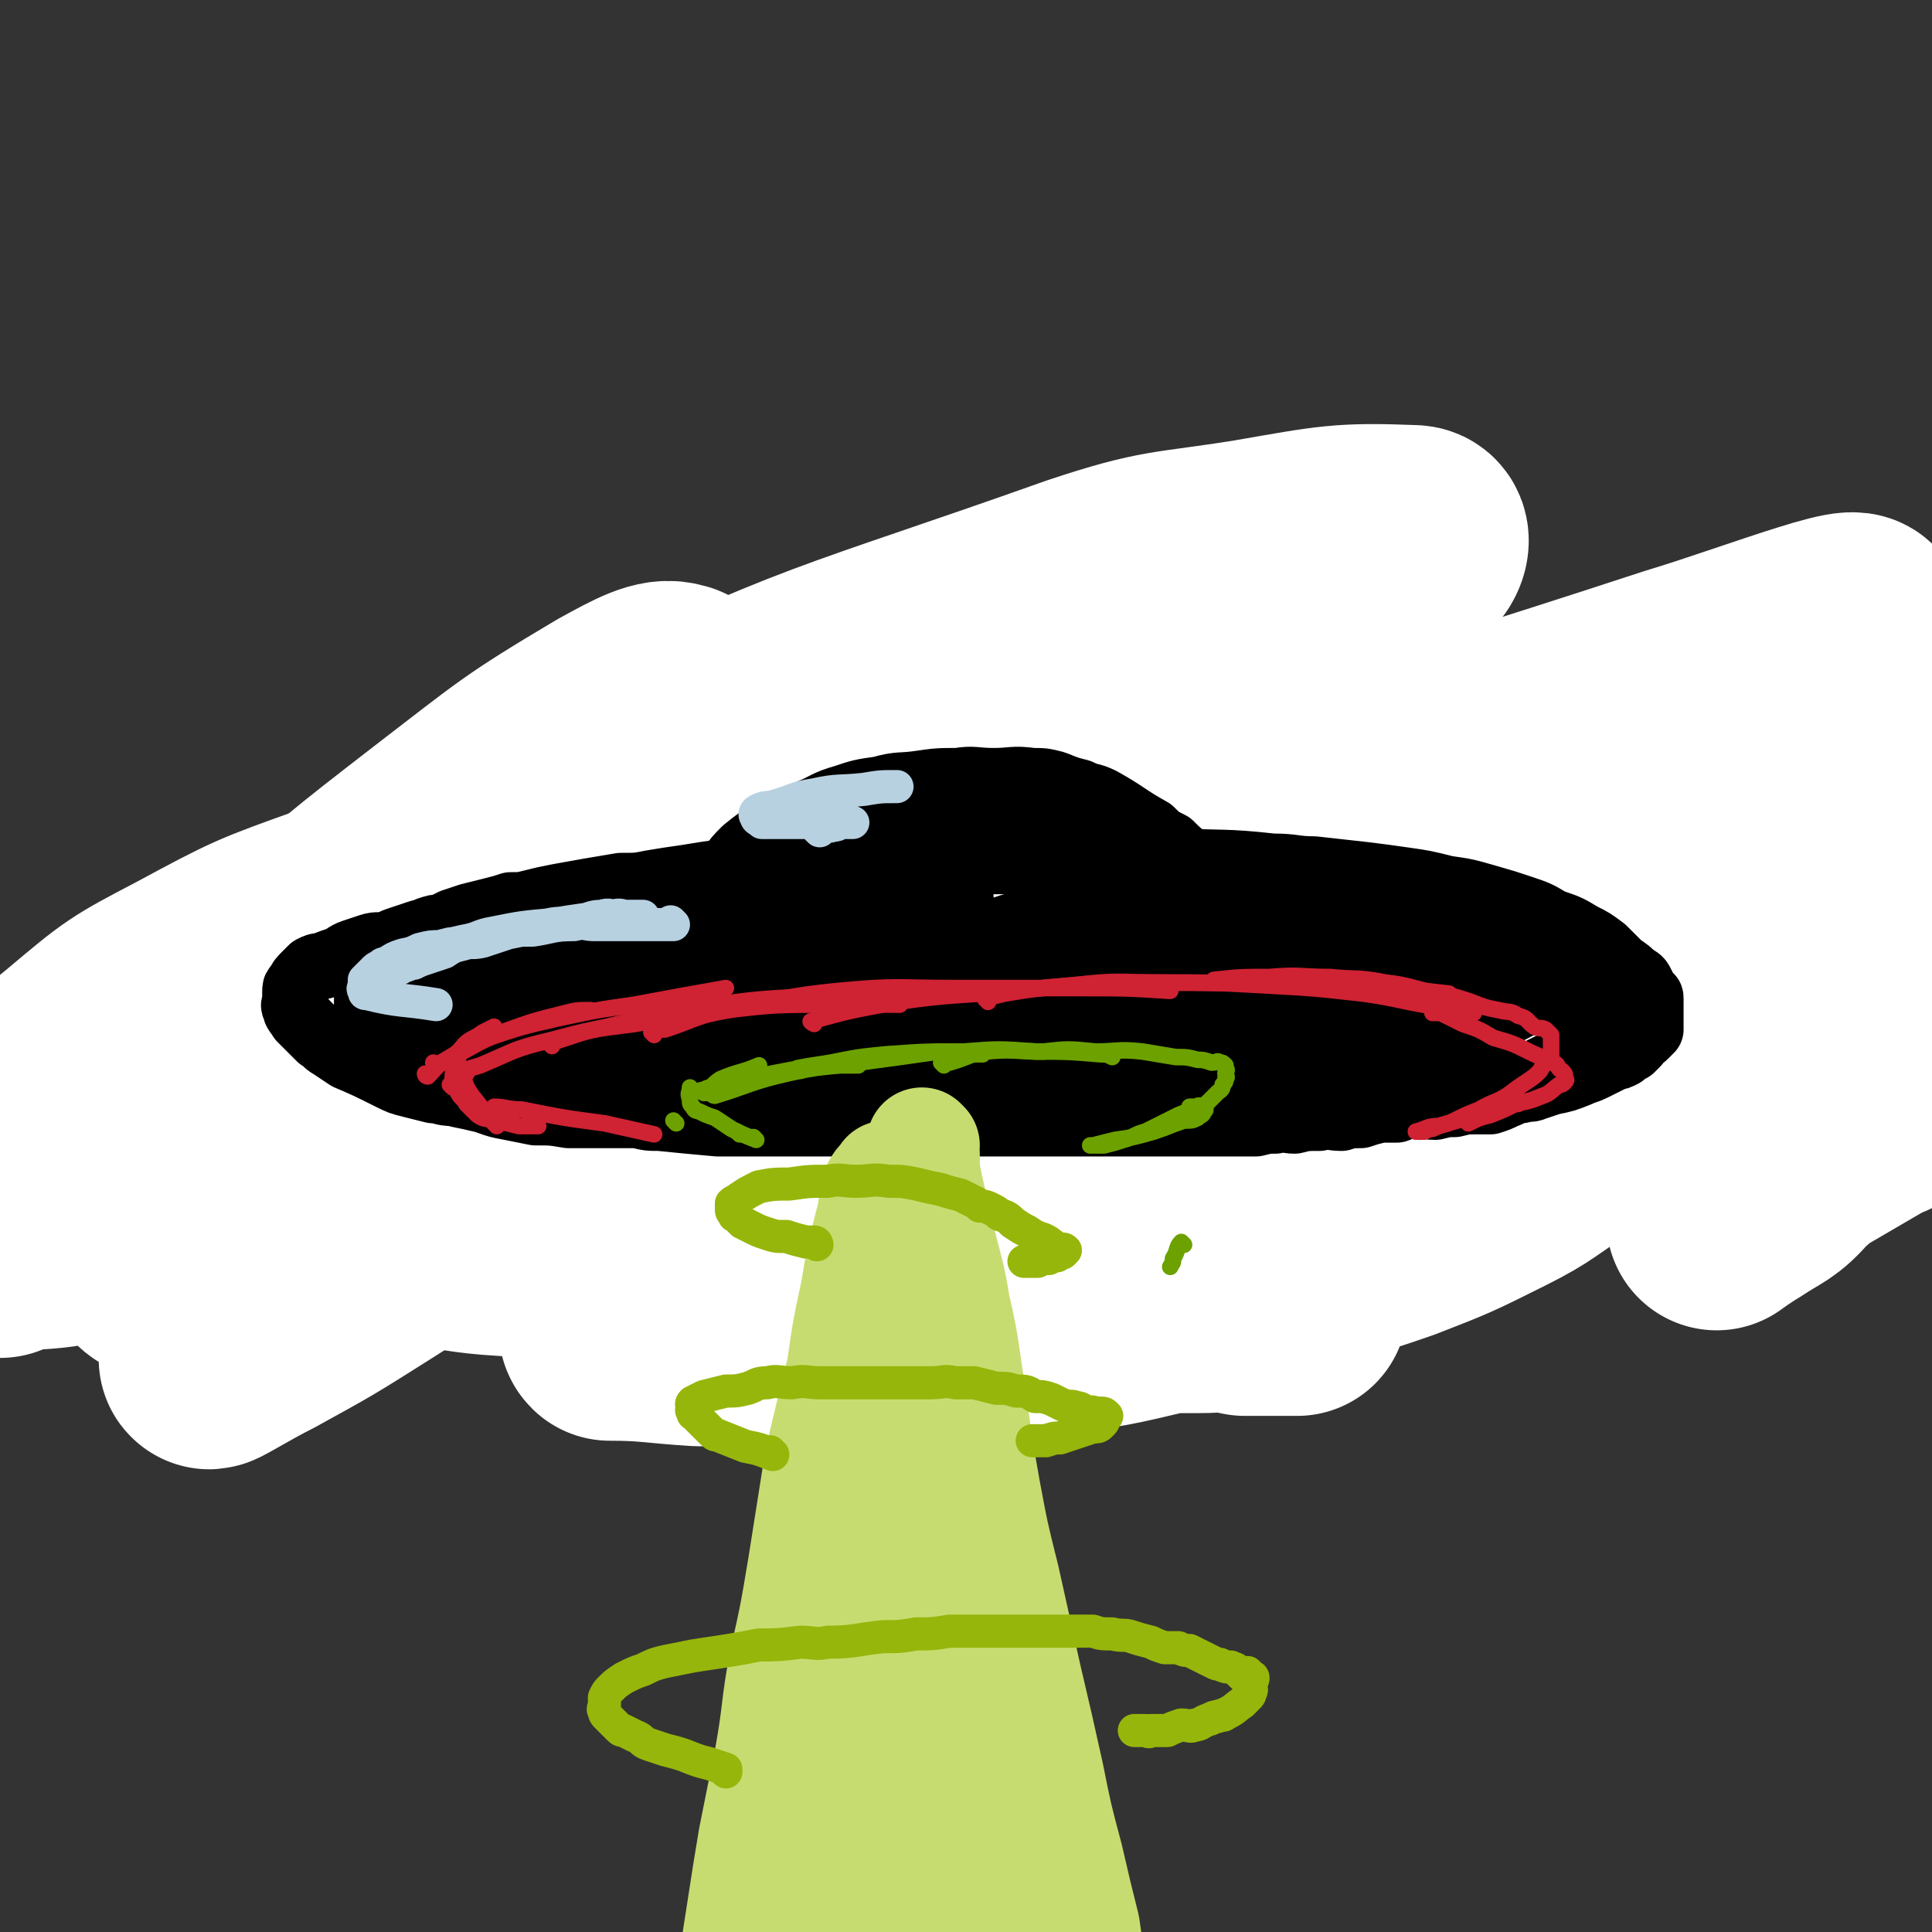 <svg viewBox='0 0 700 700' version='1.1' xmlns='http://www.w3.org/2000/svg' xmlns:xlink='http://www.w3.org/1999/xlink'><rect x="0" y="0" width="700" height="700" fill="#333333" stroke="none"/><g fill='none' stroke='rgb(0,0,0)' stroke-width='40' stroke-linecap='round' stroke-linejoin='round'><path d='M578,317c0,0 -1,-1 -1,-1 0,0 1,1 0,1 -6,-1 -7,-1 -13,-2 -8,-1 -8,-1 -16,-2 -8,-1 -8,-1 -15,-2 -8,-2 -8,-3 -16,-4 -9,-1 -9,-1 -18,-1 -13,-1 -13,-1 -25,-1 -13,-1 -13,-1 -26,0 -14,0 -14,0 -27,1 -12,1 -12,1 -25,2 -13,1 -13,1 -26,2 -12,2 -12,2 -24,4 -13,2 -13,2 -25,3 -11,2 -11,2 -23,4 -10,2 -10,2 -20,3 -9,2 -9,2 -18,4 -9,2 -9,2 -17,4 -18,4 -18,3 -35,9 -32,10 -31,11 -62,21 -5,2 -5,2 -11,4 -4,1 -4,1 -9,3 -3,2 -3,2 -7,4 -2,1 -2,0 -5,1 -2,1 -2,1 -3,2 -2,1 -2,1 -4,2 -1,1 0,1 -1,2 -1,1 -1,1 -2,2 -1,0 -1,0 -2,1 -1,1 -1,1 -1,2 0,1 -1,1 0,2 0,1 1,1 2,2 3,1 3,2 6,3 5,2 5,2 11,4 5,1 5,1 11,2 6,1 7,1 14,2 6,0 6,0 12,1 6,0 6,0 13,0 7,1 7,1 15,2 8,0 8,0 17,1 10,0 10,-1 20,0 9,0 9,0 18,0 10,0 10,0 20,1 9,0 9,0 18,0 10,0 10,0 20,0 10,-1 10,-1 20,-2 14,-1 14,-1 28,-2 11,-1 11,-1 22,-1 10,-1 10,0 20,0 11,0 11,0 22,0 9,-1 9,-1 19,-1 10,-1 10,0 20,0 9,-1 9,-1 18,-1 9,-1 9,0 18,0 8,0 8,0 16,0 17,-1 17,-1 33,-2 6,-1 6,-1 13,-2 6,-1 6,-1 12,-2 5,-1 6,0 11,-2 4,-1 3,-1 7,-2 4,-2 4,-1 7,-3 4,-2 4,-1 7,-4 4,-2 4,-2 7,-4 3,-2 3,-2 6,-5 3,-1 3,-1 5,-3 2,-2 2,-2 3,-4 2,-1 1,-1 2,-3 1,-2 2,-2 2,-4 1,-1 1,-1 1,-3 1,-2 1,-2 1,-4 0,-1 0,-1 0,-3 0,-2 1,-3 0,-5 0,-3 -1,-3 -2,-5 -1,-2 -1,-3 -2,-5 -5,-4 -5,-4 -11,-8 -4,-3 -4,-3 -8,-4 -6,-3 -6,-3 -11,-5 -7,-2 -7,-2 -14,-3 -7,-2 -7,-3 -14,-4 -7,-1 -7,-1 -14,-1 -8,-1 -8,-1 -16,-2 -8,-1 -8,-1 -16,-1 -8,-1 -8,0 -15,0 -17,0 -17,-1 -35,0 -17,0 -17,0 -33,1 -10,1 -10,1 -20,2 -10,1 -10,1 -20,2 -10,2 -10,2 -21,3 -10,2 -10,2 -19,3 -9,1 -9,1 -18,2 -8,1 -8,1 -16,3 -8,1 -8,1 -16,2 -8,2 -8,2 -16,3 -7,1 -7,2 -14,3 -7,1 -7,0 -14,2 -8,1 -7,1 -15,3 -6,2 -6,2 -12,4 -6,1 -6,2 -13,3 -6,2 -7,1 -13,3 -6,1 -6,1 -12,2 -6,2 -6,2 -12,4 -5,2 -5,2 -10,3 -5,2 -5,2 -11,4 -5,2 -5,2 -10,3 -5,2 -5,1 -10,2 -5,2 -5,2 -9,4 -5,1 -5,1 -9,3 -3,1 -4,1 -7,3 -3,1 -3,1 -5,2 -3,2 -3,2 -6,3 -3,2 -3,2 -6,4 -1,1 -2,1 -3,2 -3,1 -4,1 -7,3 -1,1 -1,1 -1,2 -1,1 -2,1 -2,2 -1,1 0,1 0,2 0,2 0,2 0,4 0,2 0,2 1,3 2,3 3,2 5,4 5,2 5,3 10,4 7,2 7,2 14,4 6,1 6,2 13,3 8,1 8,1 16,2 9,0 9,0 18,1 9,0 9,0 18,0 8,-1 8,-1 17,-2 9,0 9,0 19,0 9,-1 9,0 18,0 10,0 10,0 20,0 11,0 11,0 22,0 11,-1 11,-1 23,-2 11,0 11,1 23,1 12,0 12,0 24,0 19,0 19,0 37,0 8,0 8,0 16,0 9,0 9,0 18,0 8,0 8,0 15,0 9,-1 9,-1 18,-2 7,0 7,1 14,1 8,-1 8,-1 16,-1 15,-1 15,-1 29,-1 15,0 15,0 29,0 7,-1 7,-1 13,-2 6,-1 6,-1 12,-2 6,-1 6,-1 11,-2 5,0 5,0 10,-1 4,-1 4,-1 9,-2 4,-1 4,0 8,-1 4,-1 4,-1 8,-2 4,0 4,0 7,-1 3,-1 3,-1 6,-2 3,-1 3,-1 6,-2 2,-1 2,-1 5,-2 3,-1 3,0 6,-1 3,-1 3,-2 6,-3 2,-1 2,-2 4,-3 2,-1 2,-1 4,-2 2,-1 2,-2 4,-4 2,-1 2,-1 4,-3 2,-2 1,-2 3,-4 2,-1 2,-1 4,-2 2,-1 2,-1 3,-3 2,-1 2,0 3,-1 1,-1 1,-1 2,-2 1,-1 1,-1 1,-2 1,-1 1,-1 2,-2 1,-1 1,-1 2,-2 1,-1 1,-1 2,-2 1,-2 1,-2 1,-4 0,-1 0,-1 0,-1 0,-1 0,-1 0,-2 0,-1 0,-1 0,-2 0,-1 0,-1 0,-2 0,-1 0,-1 0,-1 -1,-2 -1,-2 -2,-3 -1,-2 0,-2 -2,-4 -1,-1 -1,-2 -3,-3 -2,-2 -2,-2 -5,-4 -4,-2 -4,-1 -8,-3 -6,-3 -6,-3 -12,-5 -7,-2 -7,-3 -15,-4 -10,-3 -10,-2 -20,-4 -11,-1 -11,-1 -22,-3 -11,-2 -11,-2 -22,-4 -11,-1 -11,-1 -22,-2 -11,-1 -11,-1 -23,-2 -11,0 -11,-1 -22,-1 -12,-1 -12,-1 -24,-1 -11,-1 -11,0 -23,0 -10,0 -10,-1 -20,0 -24,0 -24,0 -49,2 -11,0 -11,0 -23,1 -11,1 -11,1 -21,2 -10,1 -10,1 -20,2 -9,1 -9,1 -19,2 -10,2 -10,2 -21,3 -8,2 -8,2 -17,3 -19,4 -19,4 -37,7 -15,4 -15,4 -30,8 -7,1 -7,1 -13,3 -7,2 -7,2 -14,3 -5,2 -5,2 -10,4 -6,2 -6,2 -12,4 -6,1 -6,1 -12,3 -5,2 -5,2 -10,5 -6,2 -6,2 -11,5 -5,3 -5,3 -10,5 -4,2 -4,2 -8,4 -5,2 -5,2 -9,4 -4,1 -4,2 -7,3 -4,2 -4,2 -7,4 -3,1 -3,1 -6,2 -3,1 -3,1 -5,2 -2,0 -2,0 -4,1 -1,0 -1,0 -2,0 -1,0 -1,0 -1,0 -1,0 -1,0 -2,0 -1,0 -1,0 -2,0 0,0 -1,0 -1,0 1,-1 1,-1 2,-2 4,-1 4,-1 8,-2 5,-3 5,-3 10,-6 6,-2 6,-2 11,-5 7,-3 7,-2 14,-5 31,-12 31,-12 62,-24 12,-5 12,-5 23,-9 13,-4 13,-3 26,-7 11,-3 11,-3 23,-6 11,-3 11,-2 23,-5 10,-3 9,-3 19,-5 11,-3 11,-3 22,-5 11,-2 11,-2 21,-3 10,-1 10,-1 20,-2 10,-1 10,-1 20,-1 10,-1 10,0 20,0 11,0 11,0 21,0 10,0 10,0 19,0 10,0 10,0 20,0 9,1 9,1 17,2 9,1 9,1 18,2 9,1 9,1 17,2 7,2 7,2 15,4 6,1 6,1 12,3 8,2 8,2 15,4 6,1 6,1 12,3 6,2 6,3 11,5 6,3 6,3 11,5 8,5 8,5 16,9 2,2 2,2 5,4 3,2 3,1 5,3 2,2 2,2 4,4 1,1 1,1 3,3 2,1 2,1 4,3 0,1 -1,1 -1,2 0,1 0,1 -1,2 -1,1 -1,2 -2,3 -3,2 -4,2 -8,4 -6,3 -6,3 -14,5 -8,3 -9,3 -17,5 -11,2 -12,1 -23,3 -13,2 -13,3 -27,5 -14,2 -14,2 -29,3 -13,2 -13,1 -27,3 -13,1 -13,1 -27,3 -14,2 -14,2 -27,4 -14,1 -14,2 -28,3 -12,1 -12,2 -24,3 -13,1 -13,0 -25,1 -10,1 -10,1 -20,2 -9,1 -9,1 -18,2 -10,1 -10,1 -19,2 -11,1 -11,1 -21,2 -8,0 -8,0 -15,1 -8,1 -8,1 -17,2 -6,1 -6,1 -12,2 -7,1 -7,1 -14,2 -7,0 -7,0 -13,1 -6,1 -6,1 -12,2 -5,1 -5,0 -10,1 -6,0 -6,0 -11,0 -5,0 -5,0 -10,0 -9,0 -9,0 -18,0 -4,0 -4,0 -9,0 -4,-1 -4,-1 -8,-1 -5,-1 -5,-1 -9,-2 -3,-1 -3,-1 -6,-2 -3,-1 -3,-1 -7,-2 -3,0 -3,0 -6,-1 -3,-1 -3,-1 -6,-2 -3,-1 -3,-1 -6,-2 -3,-1 -3,-1 -6,-2 -1,0 -1,0 -3,-1 -2,-1 -2,-1 -3,-2 -2,-1 -2,-1 -2,-2 -1,-1 -1,-1 -2,-2 -1,0 -1,0 -2,-1 -1,-1 -1,-1 -2,-2 -1,-1 -1,-1 -2,-2 0,-1 -1,-1 -1,-2 -1,0 -1,-1 0,-1 1,-2 1,-2 3,-3 2,-2 2,-2 5,-4 5,-3 5,-4 10,-7 8,-4 8,-3 16,-7 8,-3 8,-3 16,-7 10,-4 10,-4 19,-7 11,-4 11,-4 21,-8 13,-5 13,-5 27,-9 15,-5 15,-5 31,-10 18,-4 18,-5 37,-9 39,-8 39,-9 80,-15 20,-3 21,-2 42,-3 20,-1 20,-1 40,-1 17,0 17,0 35,0 16,1 16,1 32,2 14,1 14,1 28,3 13,1 12,1 25,3 10,2 10,2 21,4 9,1 9,1 18,3 6,2 6,2 11,4 4,1 5,1 9,3 2,2 2,2 4,4 2,1 2,1 2,2 1,1 2,1 1,2 0,1 -1,1 -3,2 -8,5 -8,5 -16,9 -17,7 -17,7 -35,12 -22,6 -23,5 -45,9 -29,5 -29,5 -57,10 -29,5 -29,5 -58,9 -26,3 -26,3 -52,5 -24,2 -24,3 -48,3 -15,0 -15,-1 -30,-2 -10,-1 -10,-2 -19,-4 -4,-1 -5,-1 -9,-2 -2,-1 -2,0 -4,-2 0,0 -1,-1 0,-1 3,-4 4,-5 9,-7 20,-10 21,-10 42,-17 30,-10 29,-13 60,-17 62,-9 63,-6 126,-9 22,-1 22,-1 44,0 27,2 27,2 53,5 3,0 3,0 7,1 1,0 3,0 2,0 0,0 -2,0 -4,0 -18,3 -18,4 -35,6 -33,5 -33,5 -67,8 -32,4 -32,4 -64,7 -29,4 -29,4 -59,7 -27,3 -27,3 -54,5 -18,2 -18,2 -36,3 -9,0 -9,0 -18,1 -4,0 -4,0 -7,0 -1,0 -3,0 -3,0 3,-2 4,-3 9,-5 24,-7 25,-6 49,-12 35,-8 35,-9 70,-16 39,-6 39,-7 78,-10 32,-3 32,-2 64,-1 26,0 26,1 53,3 19,2 19,2 38,4 13,1 13,2 25,3 8,1 8,1 16,2 3,0 3,0 7,0 1,0 1,0 3,0 0,0 0,0 0,0 '/></g>
<g fill='none' stroke='rgb(0,0,0)' stroke-width='24' stroke-linecap='round' stroke-linejoin='round'><path d='M124,433c0,0 -1,-1 -1,-1 0,0 1,0 1,1 0,0 0,0 0,0 8,3 8,4 16,6 10,3 11,3 21,4 12,2 12,2 24,3 11,0 12,0 23,0 10,-1 10,-1 20,-2 12,0 12,1 24,1 12,-1 12,-1 24,-1 13,0 13,0 26,0 26,-1 26,-1 51,-2 11,0 11,0 22,0 11,-1 11,-1 22,-2 9,-1 9,-1 18,-2 9,-1 9,-1 19,-3 9,-1 9,-1 19,-2 10,-1 10,-1 20,-3 8,-1 8,-2 16,-3 9,-2 9,-1 18,-3 7,-1 7,-1 15,-2 7,-2 7,-1 13,-3 7,-1 7,-2 14,-3 5,-2 5,-1 11,-3 5,-1 4,-2 9,-3 5,-2 5,-2 9,-4 4,-2 4,-2 7,-3 4,-2 4,-2 7,-4 3,-2 4,-1 6,-3 7,-7 7,-7 14,-14 3,-3 2,-3 5,-6 2,-3 2,-3 4,-6 3,-2 2,-2 5,-5 1,-2 2,-2 3,-4 2,-1 2,-1 4,-3 2,-2 2,-2 3,-4 2,-1 2,-1 3,-2 1,-1 1,-1 2,-2 1,-1 1,-1 1,-2 1,-1 1,-1 1,-2 0,0 0,1 0,1 0,0 0,0 0,0 0,0 0,-1 0,-1 -1,0 0,1 0,2 0,1 0,2 -1,3 -1,3 -1,3 -4,6 -3,4 -3,4 -6,7 -5,4 -5,4 -11,7 -32,16 -32,17 -65,31 -14,6 -14,5 -29,9 -15,5 -15,5 -30,9 -14,4 -14,4 -29,7 -14,4 -14,4 -28,7 -14,3 -14,2 -28,5 -13,3 -13,3 -27,5 -13,3 -13,3 -26,5 -13,2 -13,2 -26,3 -12,2 -12,1 -23,3 -11,1 -11,1 -21,3 -9,1 -9,0 -17,1 -9,1 -9,1 -18,2 -8,1 -8,0 -16,1 -8,0 -8,0 -16,0 -7,0 -7,0 -15,0 -7,0 -7,0 -13,0 -6,0 -6,0 -12,0 -7,-1 -7,-1 -15,-1 -12,-2 -12,-2 -24,-4 -7,-1 -7,-1 -14,-2 -5,-1 -5,0 -10,-2 -5,-1 -4,-2 -9,-3 -4,-2 -5,-1 -9,-3 -5,-1 -5,-2 -10,-3 -5,-2 -5,-2 -9,-4 -4,-1 -4,-1 -8,-3 -3,-2 -3,-2 -6,-4 -3,-2 -3,-2 -6,-3 -2,-2 -2,-2 -5,-4 -3,-1 -3,-1 -6,-2 -2,-1 -2,-1 -4,-2 -1,-1 -1,-1 -3,-2 -1,-1 0,-1 -1,-2 -1,-1 -1,-1 -2,-1 -1,-1 -1,-1 -2,-2 -1,-1 -1,-1 -2,-2 -1,-1 -1,-1 -1,-2 -1,-1 -1,-1 -2,-2 -1,0 -1,0 -1,-1 0,-2 0,-3 1,-4 2,-3 2,-3 5,-5 3,-3 3,-3 7,-6 8,-5 8,-5 16,-9 7,-5 7,-5 16,-9 9,-5 9,-5 18,-9 11,-4 11,-4 21,-8 12,-5 11,-5 23,-9 24,-8 24,-8 48,-15 13,-3 13,-3 26,-5 13,-3 13,-3 26,-6 14,-2 14,-2 28,-5 15,-3 15,-4 30,-6 15,-3 15,-2 31,-4 14,-2 14,-3 28,-4 15,-1 15,-1 29,-2 14,-1 14,-1 28,-2 13,0 13,1 27,1 12,0 12,0 25,0 10,0 10,-1 21,0 9,0 9,0 18,1 9,1 9,1 18,2 9,1 9,1 18,2 9,2 9,3 18,4 7,1 7,1 15,2 10,2 10,2 20,4 6,2 6,2 13,4 5,1 5,1 10,3 4,2 4,2 8,4 4,1 4,1 7,3 2,2 2,2 4,4 2,1 2,1 3,3 1,2 1,2 2,4 0,1 0,1 0,3 0,3 -1,3 -2,6 -2,3 -2,3 -4,6 -2,4 -2,4 -5,7 -2,3 -1,4 -5,7 -9,8 -10,8 -20,14 -9,5 -9,5 -18,9 -11,5 -11,5 -22,9 -14,5 -14,5 -28,9 -16,4 -16,5 -32,8 -17,5 -17,5 -35,8 -17,3 -17,2 -35,5 -18,2 -18,1 -36,3 -15,2 -15,2 -31,4 -15,1 -15,1 -29,3 -12,2 -12,2 -25,4 -8,1 -8,0 -17,2 -5,0 -5,1 -11,2 0,0 0,0 0,0 '/></g>
<g fill='none' stroke='rgb(207,34,51)' stroke-width='24' stroke-linecap='round' stroke-linejoin='round'><path d='M106,447c0,0 0,-1 -1,-1 0,0 0,1 1,1 7,0 7,0 14,0 10,1 10,1 19,2 11,1 11,1 22,2 12,1 12,1 23,3 11,2 11,3 22,6 11,2 11,3 22,5 25,5 25,5 50,9 13,2 14,1 27,2 14,1 14,0 27,1 13,1 13,2 25,2 10,1 10,0 19,1 8,0 8,-1 16,0 10,0 10,0 19,1 4,1 4,1 7,2 '/></g>
<g fill='none' stroke='rgb(255,255,255)' stroke-width='80' stroke-linecap='round' stroke-linejoin='round'><path d='M81,440c0,0 -1,-1 -1,-1 12,2 13,3 25,5 11,2 11,1 22,2 13,1 13,1 26,2 13,1 13,2 25,3 27,2 27,1 53,3 14,1 14,1 27,2 13,1 13,1 26,2 12,1 12,1 24,1 12,1 12,0 24,1 9,0 9,0 18,1 10,1 10,1 20,3 9,1 9,1 17,2 8,1 8,1 15,2 7,1 7,1 14,2 6,0 6,-1 12,0 7,0 7,1 13,1 5,1 5,1 10,2 4,0 4,0 7,0 3,0 3,0 6,0 1,0 1,0 3,0 1,0 1,0 2,0 0,0 1,0 1,0 0,0 -1,0 -2,0 -2,-1 -2,-1 -5,-1 -6,-1 -6,0 -11,0 -9,-1 -9,0 -18,0 -10,0 -10,0 -20,0 -13,0 -13,-1 -25,0 -13,0 -13,0 -27,1 -15,1 -15,1 -31,2 -14,1 -14,1 -29,2 -13,1 -13,0 -26,1 -18,2 -18,2 -36,4 -7,0 -7,0 -14,0 -2,0 -2,0 -3,0 -1,0 -3,-1 -2,0 14,0 16,1 32,2 20,0 20,1 40,1 23,-1 23,0 46,-2 21,-1 21,0 42,-3 21,-3 21,-3 42,-8 22,-5 22,-7 43,-13 20,-7 20,-6 40,-13 18,-7 18,-7 36,-16 14,-7 13,-8 26,-16 11,-7 12,-7 21,-15 10,-10 17,-11 18,-21 0,-9 -5,-13 -15,-18 -20,-10 -22,-9 -45,-13 -37,-6 -37,-7 -74,-7 -46,0 -46,0 -91,7 -55,8 -56,7 -108,24 -84,26 -83,30 -164,63 -27,11 -30,16 -53,25 -2,1 1,-2 2,-4 18,-20 19,-19 38,-39 59,-62 60,-61 118,-124 12,-14 12,-14 23,-29 4,-6 10,-12 7,-12 -5,-2 -12,2 -23,8 -32,19 -32,20 -62,43 -31,24 -31,24 -61,51 -28,25 -27,26 -54,53 -15,15 -14,16 -29,31 -5,6 -6,6 -12,11 -2,2 -2,3 -4,4 0,0 1,0 1,-1 17,-16 17,-16 35,-32 39,-35 37,-37 79,-69 47,-36 46,-40 99,-67 85,-42 88,-39 178,-71 30,-10 31,-8 62,-13 29,-5 32,-6 58,-5 3,0 2,4 0,6 -16,20 -16,21 -37,37 -43,34 -44,33 -90,63 -46,30 -48,27 -95,57 -79,50 -77,52 -156,102 -19,12 -19,12 -39,23 -10,5 -21,12 -19,10 4,-5 14,-14 31,-25 59,-38 58,-41 120,-74 70,-37 70,-38 144,-67 116,-45 118,-42 237,-81 30,-9 78,-28 61,-15 -81,59 -129,78 -257,159 -38,24 -38,25 -75,51 -29,21 -68,45 -58,43 16,-5 54,-30 109,-58 71,-36 70,-39 143,-69 56,-24 57,-20 115,-39 17,-6 17,-5 35,-10 '/><path d='M344,271c0,0 0,-1 -1,-1 -12,-1 -12,-2 -24,0 -22,3 -23,1 -42,10 -21,10 -21,12 -38,26 -19,17 -19,18 -35,37 -15,18 -15,19 -27,38 -4,5 -4,6 -6,12 0,1 -1,4 0,4 5,-1 7,-2 12,-5 36,-25 37,-24 70,-52 31,-26 29,-28 59,-56 15,-15 16,-14 31,-29 10,-9 12,-10 19,-19 1,-1 -2,0 -3,1 -23,13 -23,13 -45,28 -33,22 -33,22 -64,44 -33,24 -32,26 -66,49 -28,20 -28,20 -58,38 -42,24 -41,27 -85,46 -19,8 -21,6 -41,8 -3,0 -3,-1 -4,-3 -2,-4 -2,-5 -1,-9 1,-8 1,-8 4,-16 4,-9 3,-10 9,-18 8,-12 9,-13 20,-22 19,-16 19,-16 40,-27 26,-14 26,-14 54,-24 40,-15 40,-17 81,-26 78,-16 80,-24 158,-25 39,0 64,-3 76,23 14,33 3,59 -24,96 -27,36 -41,27 -84,49 -14,8 -15,6 -29,10 -8,2 -9,2 -17,3 -3,0 -5,1 -5,-1 -1,-5 1,-8 5,-13 20,-25 19,-27 43,-48 39,-33 39,-33 82,-60 40,-25 40,-28 84,-45 66,-25 68,-22 137,-39 17,-4 18,-3 36,-4 9,0 19,-2 17,2 -2,8 -11,11 -23,22 -25,21 -25,20 -50,41 -24,20 -24,21 -49,42 -14,12 -14,12 -28,25 -8,6 -18,13 -14,13 6,1 17,-3 33,-10 24,-11 24,-11 47,-24 21,-11 21,-12 42,-24 13,-7 13,-7 26,-15 8,-3 8,-3 15,-7 3,-1 3,-2 6,-3 1,0 3,-1 2,0 -1,6 -1,7 -4,14 -9,15 -9,15 -19,29 -9,13 -10,12 -20,24 -7,8 -7,9 -14,17 -3,4 -3,4 -7,8 -1,1 -2,2 -3,3 0,0 1,-1 1,-1 8,-4 8,-4 15,-8 12,-8 12,-8 24,-17 11,-7 12,-7 22,-15 5,-3 4,-4 8,-7 2,-1 3,-2 5,-2 2,0 3,0 3,2 -1,7 0,9 -5,15 -21,26 -22,26 -47,48 -7,8 -8,7 -17,13 -5,3 -9,6 -9,6 0,-1 4,-5 9,-9 12,-9 13,-9 26,-17 12,-7 12,-7 24,-14 0,0 0,0 1,0 '/></g>
<g fill='none' stroke='rgb(0,0,0)' stroke-width='24' stroke-linecap='round' stroke-linejoin='round'><path d='M460,321c0,0 -1,-1 -1,-1 0,0 0,0 0,1 0,0 0,0 0,0 -6,-3 -6,-3 -12,-5 -9,-2 -9,-2 -18,-4 -4,0 -4,0 -8,0 -5,-1 -5,0 -10,0 -5,0 -5,0 -11,0 -5,0 -5,0 -10,0 -5,0 -5,0 -9,0 -6,0 -6,0 -11,0 -5,0 -5,0 -11,0 -4,0 -4,0 -9,0 -5,0 -5,0 -10,0 -5,0 -5,-1 -10,0 -5,0 -5,0 -11,1 -5,1 -5,1 -10,2 -6,1 -6,0 -12,1 -5,0 -5,1 -11,2 -5,0 -5,0 -10,1 -5,1 -5,1 -10,2 -6,1 -6,1 -12,2 -6,1 -6,1 -13,2 -5,0 -5,0 -10,1 -5,1 -5,1 -9,2 -5,1 -5,1 -9,2 -5,1 -5,1 -9,2 -4,0 -4,0 -8,1 -4,1 -4,1 -7,2 -4,1 -4,1 -7,2 -4,1 -4,1 -7,2 -4,1 -5,1 -8,2 -4,2 -4,2 -7,4 -6,2 -6,1 -12,4 -2,0 -2,1 -4,1 -2,1 -2,1 -3,2 -2,1 -2,1 -3,2 0,1 -1,1 -1,2 -1,1 -1,1 -2,3 -1,1 -1,0 -2,1 0,1 0,2 0,3 0,1 0,1 0,2 0,1 0,1 0,3 0,3 0,3 1,6 1,1 1,1 2,2 1,2 1,2 3,4 2,1 2,1 4,2 3,2 3,2 6,4 3,2 3,2 7,3 2,1 2,1 5,2 3,0 3,1 5,1 3,1 3,1 5,2 3,1 3,1 6,2 3,1 3,1 7,2 4,1 4,1 8,1 3,1 4,1 7,2 3,0 3,0 7,1 3,0 3,0 7,1 5,0 5,0 10,1 4,0 4,0 8,0 4,1 4,1 8,1 10,1 10,1 21,2 4,0 4,0 9,0 5,0 5,0 10,0 5,0 5,0 10,0 5,0 5,0 10,0 4,0 4,0 9,0 5,0 5,0 10,0 5,0 5,0 10,0 6,0 6,0 12,0 4,0 4,0 8,0 5,0 5,0 9,0 5,0 5,0 10,0 5,0 5,0 9,0 5,0 5,0 10,0 4,0 4,0 8,0 5,0 5,0 9,0 4,0 4,0 8,0 4,0 4,0 8,0 4,0 4,0 7,0 3,0 3,0 7,0 4,0 4,0 8,0 4,0 4,0 7,0 4,0 4,0 7,0 4,-1 4,-1 7,-1 4,-1 4,0 7,0 4,-1 4,-1 9,-1 4,-1 4,0 8,0 3,-1 3,-1 7,-1 3,-1 3,-1 7,-2 3,0 3,0 6,0 3,-1 3,-2 7,-2 6,-1 7,0 13,-1 3,-1 3,-2 6,-3 2,0 2,-1 5,-1 2,-1 2,0 5,-1 2,-1 2,-1 4,-2 2,-1 2,-1 5,-2 2,0 2,0 5,-1 2,-1 2,-1 4,-2 2,-1 2,-1 4,-2 4,-2 4,-2 7,-3 2,-1 2,-1 4,-2 1,-1 2,-1 3,-2 1,-1 1,-1 2,-2 1,0 1,-1 2,-1 1,-1 1,-1 2,-2 0,-1 0,-1 0,-2 0,-1 0,-1 0,-2 0,-1 0,-1 0,-1 0,-1 0,-1 0,-2 0,-1 0,-1 0,-2 0,-1 0,-1 0,-2 0,-1 0,-1 0,-2 0,0 0,0 0,-1 0,-1 0,-1 0,-2 -1,-1 -1,-1 -2,-2 -1,-1 -1,-1 -2,-2 -2,-1 -2,0 -4,-1 -6,-4 -6,-4 -12,-7 -4,-2 -4,-2 -8,-4 -4,-2 -4,-2 -9,-3 -4,-2 -4,-2 -9,-4 -4,-2 -4,-2 -8,-3 -5,-2 -5,-2 -10,-4 -6,-1 -6,-1 -12,-2 -5,-1 -5,-1 -11,-2 -6,-1 -6,-1 -12,-2 -5,-1 -5,-1 -11,-2 -7,0 -7,0 -13,-1 -6,-1 -6,-1 -13,-2 -6,-1 -6,-1 -12,-2 -6,-1 -6,-1 -11,-2 -7,0 -7,0 -15,0 -7,-1 -7,-1 -15,-1 -6,-1 -6,0 -13,0 -7,0 -7,0 -14,0 -7,0 -7,0 -15,0 -7,0 -7,0 -13,0 -7,0 -7,0 -13,0 -6,0 -6,-1 -13,0 -6,0 -6,0 -13,1 -7,0 -7,0 -15,1 -6,0 -6,0 -13,1 -5,1 -5,1 -11,2 -7,1 -7,1 -13,2 -7,1 -7,1 -13,2 -5,1 -5,1 -11,1 -12,2 -12,2 -23,4 -5,1 -5,1 -9,2 -4,1 -4,1 -8,1 -3,1 -3,1 -7,2 -4,1 -4,1 -8,2 -3,1 -3,1 -6,2 -2,1 -2,1 -4,2 -2,0 -2,0 -5,1 -1,1 -1,1 -3,2 -2,1 -2,1 -4,2 -1,1 -1,1 -2,3 -2,2 -2,2 -4,5 -1,1 -1,1 -1,2 -1,1 -1,1 -1,3 0,1 0,1 0,3 0,2 -1,2 0,4 0,2 0,2 1,3 1,2 1,2 2,4 1,2 1,2 2,3 2,2 2,2 4,4 4,2 4,2 7,3 4,2 4,2 7,4 4,2 4,2 7,3 4,2 4,2 7,4 4,2 4,2 9,3 5,1 5,1 9,2 7,1 7,1 13,2 7,0 7,0 14,1 6,1 6,1 13,2 14,2 14,2 29,3 16,0 16,0 31,0 10,0 10,0 19,1 8,0 8,0 17,1 8,0 8,0 15,0 8,0 8,0 15,0 8,0 8,0 15,0 6,0 6,0 12,0 6,0 6,0 12,0 6,0 6,0 13,0 5,0 5,0 10,0 5,0 5,0 9,0 5,0 5,0 11,0 6,-1 6,-1 12,-1 5,-1 5,0 11,0 5,0 5,0 10,0 5,0 5,0 10,0 5,-1 5,-1 10,-1 4,-1 4,0 8,0 4,-1 4,-1 8,-2 4,0 4,1 8,1 4,-1 4,-1 7,-1 4,-1 4,-1 7,-1 3,0 3,0 6,0 3,-1 3,-1 5,-2 3,-1 3,-2 6,-2 2,-1 3,0 5,-1 3,-1 3,-1 6,-2 5,-1 5,-1 10,-3 2,-1 3,-1 5,-2 2,-1 2,-1 4,-2 2,-1 2,-1 4,-2 1,0 1,0 3,-1 1,-1 1,-1 3,-2 1,-1 1,-1 2,-2 0,-1 0,-1 1,-2 1,0 1,0 2,-1 1,-1 1,-1 2,-2 0,-1 0,-1 0,-2 0,-2 0,-2 0,-3 0,-1 0,-1 0,-2 0,-1 0,-1 0,-2 0,-1 0,-1 0,-2 0,-1 0,-1 -1,-1 -1,-2 -1,-2 -2,-4 -1,-2 -1,-2 -3,-3 -2,-2 -2,-2 -5,-4 -3,-3 -3,-3 -6,-6 -4,-3 -4,-3 -8,-5 -5,-3 -5,-3 -11,-5 -5,-3 -5,-3 -11,-5 -6,-2 -6,-2 -13,-4 -7,-2 -7,-2 -14,-3 -8,-2 -8,-2 -15,-3 -7,-1 -7,-1 -15,-2 -9,-1 -9,-1 -18,-2 -7,0 -7,-1 -15,-1 -18,-2 -18,-1 -35,-2 -9,-1 -9,-1 -19,-1 -8,-1 -8,0 -16,0 -8,0 -8,0 -17,0 -8,0 -8,0 -16,0 -8,0 -8,-1 -16,0 -8,0 -8,0 -17,1 -7,0 -7,0 -15,1 -7,0 -7,0 -14,1 -7,0 -7,0 -14,1 -6,1 -6,1 -12,2 -8,1 -8,1 -15,2 -7,0 -7,0 -14,1 -5,1 -5,1 -10,2 -6,1 -6,2 -12,3 -7,1 -7,1 -14,3 -4,0 -4,0 -9,1 -4,1 -4,1 -9,2 -4,1 -4,1 -9,2 -5,1 -5,1 -10,2 -5,0 -5,0 -9,1 -3,1 -3,1 -7,2 -3,1 -3,1 -6,2 -3,1 -3,1 -5,2 -4,1 -4,0 -7,1 -3,1 -3,1 -6,2 -3,1 -3,2 -6,3 -3,1 -3,1 -5,2 -2,0 -2,0 -4,1 -1,1 -1,1 -2,2 -2,2 -2,2 -3,4 -1,1 -1,1 -1,2 0,0 0,0 0,1 0,1 0,1 0,3 0,1 -1,1 0,2 0,2 1,2 2,4 1,1 1,1 3,3 2,2 2,2 4,4 2,1 2,2 4,3 3,2 3,2 6,4 7,3 7,3 15,7 4,2 4,2 8,3 4,1 4,1 8,2 3,0 3,1 7,1 4,1 5,1 9,2 5,1 5,2 11,3 5,1 5,1 10,2 6,0 6,0 12,1 6,0 6,0 13,0 6,0 6,0 12,0 7,0 7,0 15,0 8,-1 8,-1 17,-1 8,-1 8,-1 17,-1 8,0 8,0 17,0 10,-1 10,-2 20,-3 10,-1 10,-1 20,-1 10,-1 10,-1 20,-1 10,-1 10,-1 21,-1 20,-1 20,-1 41,-1 10,-1 10,-1 20,-1 10,-1 10,0 20,0 9,0 9,0 19,0 9,0 9,0 17,0 10,0 10,-1 21,0 8,0 8,0 17,1 '/><path d='M235,353c0,0 -1,-1 -1,-1 0,0 0,0 1,1 0,0 0,0 0,0 -3,1 -3,1 -5,3 -6,4 -6,5 -12,9 -4,2 -5,2 -9,4 -2,1 -2,1 -4,2 -1,0 -1,-1 -1,-1 -1,-1 -1,-1 0,-2 7,-5 8,-5 15,-10 10,-7 10,-7 20,-14 5,-4 5,-4 10,-8 1,-1 2,-2 3,-3 0,0 -1,0 -2,0 -30,14 -29,15 -59,28 -9,4 -9,4 -19,8 -7,2 -7,3 -15,5 -1,0 -2,-1 -1,-1 1,-2 2,-3 5,-4 18,-11 18,-10 36,-20 14,-8 14,-7 28,-15 6,-3 6,-3 12,-6 2,-1 2,-1 4,-2 0,0 0,0 0,0 -3,2 -4,2 -7,4 -10,7 -10,7 -21,13 -10,7 -10,7 -21,12 -9,5 -9,5 -18,9 -4,3 -8,3 -8,5 0,0 3,0 7,-1 19,-5 20,-5 39,-12 24,-8 24,-8 49,-17 17,-6 17,-6 35,-12 7,-2 7,-1 14,-3 2,-1 3,-2 4,-2 1,0 -1,1 -2,2 -9,6 -9,6 -18,12 -15,9 -15,9 -30,18 -14,9 -14,9 -28,17 -9,5 -9,5 -17,10 -3,2 -3,2 -6,3 -1,1 -2,1 -2,1 6,-3 8,-4 15,-7 23,-10 22,-11 45,-21 24,-11 24,-11 48,-21 10,-5 10,-5 20,-8 4,-2 7,-3 9,-3 0,0 -2,1 -4,2 -9,7 -9,8 -19,14 -18,11 -19,10 -38,20 -17,9 -17,9 -34,17 -11,6 -11,6 -21,12 -5,3 -5,3 -9,5 -1,0 -3,1 -2,1 3,-2 5,-3 10,-5 23,-10 23,-10 47,-20 32,-14 32,-14 65,-27 19,-7 19,-7 39,-13 9,-3 13,-4 18,-5 1,0 -3,2 -5,3 -16,9 -16,10 -32,18 -20,9 -20,8 -40,17 -16,7 -16,7 -32,14 -9,4 -9,5 -18,8 -3,2 -3,2 -6,3 -1,0 -3,0 -2,0 9,-4 10,-4 20,-8 29,-11 29,-11 59,-22 25,-9 25,-9 50,-18 14,-6 14,-6 27,-11 5,-1 10,-4 10,-3 -2,2 -7,4 -15,8 -18,9 -18,9 -36,18 -16,8 -16,8 -33,16 -13,7 -13,8 -27,15 -4,2 -4,1 -9,3 -2,0 -4,1 -4,1 -1,-1 1,-1 3,-2 13,-6 13,-7 27,-12 31,-10 32,-9 64,-19 22,-7 22,-7 43,-14 13,-3 13,-3 25,-7 5,-1 7,-2 9,-2 1,0 -1,1 -3,2 -15,8 -15,8 -31,16 -22,10 -23,10 -46,20 -20,9 -20,9 -41,16 -15,6 -15,5 -31,10 -9,3 -12,4 -19,5 -1,0 1,-2 2,-3 15,-7 16,-8 31,-13 31,-11 32,-11 63,-20 24,-8 24,-9 49,-16 13,-3 13,-3 27,-6 5,-1 5,-1 10,-2 0,0 1,1 0,1 -6,3 -6,3 -13,6 -17,8 -17,8 -35,15 -18,8 -18,8 -36,15 -14,5 -14,5 -27,11 -7,2 -7,2 -14,5 -3,0 -5,1 -6,1 -1,0 1,-1 3,-2 11,-5 10,-5 22,-9 30,-11 30,-11 61,-20 20,-6 21,-5 41,-10 12,-2 12,-2 24,-4 5,-1 5,0 11,0 0,0 0,0 0,0 -3,1 -3,1 -6,2 -15,7 -15,7 -30,14 -19,8 -19,8 -38,15 -16,6 -16,6 -32,12 -9,3 -9,3 -18,5 -3,1 -3,1 -6,2 -1,0 -2,0 -2,0 14,-4 16,-4 31,-8 14,-4 14,-4 27,-8 '/><path d='M457,366c0,0 -1,-1 -1,-1 0,0 0,0 0,1 0,0 0,0 0,0 5,-3 4,-4 9,-5 12,-3 13,-2 25,-3 13,-1 13,0 27,0 10,1 10,1 21,2 6,1 6,1 12,2 2,0 3,0 4,1 1,0 0,0 -1,0 -8,4 -7,4 -15,7 -16,6 -16,6 -33,10 -17,4 -17,3 -34,6 -11,1 -11,1 -23,2 -6,1 -6,1 -13,1 -2,-1 -3,-1 -4,-2 -1,0 0,-1 1,-1 12,-4 12,-4 25,-7 19,-5 19,-4 38,-8 15,-3 15,-3 29,-5 9,-1 9,-1 17,-2 2,-1 3,-1 3,-1 0,-1 -1,0 -2,0 -6,0 -6,0 -12,1 -19,3 -19,4 -38,7 -16,3 -16,3 -32,4 -10,1 -10,1 -20,2 -4,0 -4,0 -8,0 -2,-1 -3,-1 -3,-2 2,-2 4,-2 8,-4 17,-7 17,-7 34,-13 16,-6 16,-6 31,-12 4,-1 4,-1 8,-2 '/><path d='M259,337c0,0 -1,-1 -1,-1 0,0 0,0 1,1 0,0 0,0 0,0 0,-6 0,-6 1,-12 1,-3 1,-3 2,-5 1,-3 1,-3 3,-6 2,-3 2,-3 5,-6 5,-4 5,-4 10,-7 7,-4 7,-3 14,-7 5,-2 5,-3 12,-5 6,-2 6,-2 13,-3 7,-2 7,-1 14,-2 7,-1 7,-1 14,-1 6,-1 6,0 13,0 7,0 7,-1 14,0 4,0 4,0 8,1 5,2 5,2 9,3 4,2 4,1 8,3 9,5 9,6 18,11 3,3 3,3 7,5 3,3 3,3 7,6 3,2 2,2 5,5 3,3 3,3 5,6 3,4 3,4 5,7 2,4 2,3 3,7 1,3 1,3 2,6 0,3 0,3 0,5 1,3 0,3 0,5 0,1 0,1 0,2 0,1 0,1 0,2 0,0 0,0 0,0 '/><path d='M319,304c0,0 -1,-1 -1,-1 0,0 0,0 1,1 0,0 0,0 0,0 4,-2 3,-3 8,-4 10,-4 10,-4 21,-5 11,-2 12,-1 23,-1 7,-1 7,0 15,0 3,0 3,0 6,0 0,0 0,0 0,0 -5,0 -5,1 -11,1 -12,1 -12,1 -24,2 -10,0 -10,0 -19,1 -5,0 -5,0 -10,0 -3,0 -3,0 -5,0 0,0 -1,0 -1,0 15,1 16,1 32,3 '/><path d='M444,346c0,0 -2,-1 -1,-1 5,-1 6,-2 12,-2 13,-1 13,-2 26,-1 15,0 15,0 30,3 10,1 10,1 19,4 5,1 5,1 10,3 2,1 3,1 4,2 0,0 -1,-1 -2,0 -3,1 -3,2 -7,2 -31,4 -31,5 -63,7 -17,1 -17,0 -34,1 -15,0 -15,0 -30,0 -14,-1 -14,-1 -28,-1 -15,-1 -15,0 -30,0 -15,0 -15,0 -31,0 -13,0 -13,-1 -27,0 -10,0 -10,0 -21,0 -9,1 -9,1 -19,2 -8,1 -8,1 -16,2 -7,1 -7,1 -15,2 -7,0 -7,0 -13,1 -5,1 -5,1 -9,2 -3,0 -3,0 -6,0 -2,0 -2,0 -3,0 -1,0 -1,0 -2,0 -1,0 -2,0 -2,0 0,-1 1,-1 2,-2 9,-2 10,-3 19,-5 21,-4 21,-4 42,-7 26,-3 26,-2 51,-5 24,-2 24,-2 49,-3 26,-2 26,-2 53,-2 22,-1 22,-2 45,-1 20,0 20,0 39,1 14,1 14,1 29,3 9,2 9,2 19,4 6,1 6,0 11,2 2,0 2,0 5,1 0,1 1,1 1,1 -1,1 -2,1 -4,2 -7,2 -7,2 -14,4 -14,3 -14,3 -28,6 -19,3 -19,4 -38,7 -16,2 -16,2 -32,4 -9,1 -9,1 -18,2 -4,1 -4,1 -8,2 0,0 0,0 -1,1 '/><path d='M566,362c0,0 -1,-1 -1,-1 0,0 0,0 0,1 0,0 0,0 0,0 2,1 2,1 4,2 '/></g>
<g fill='none' stroke='rgb(207,34,51)' stroke-width='6' stroke-linecap='round' stroke-linejoin='round'><path d='M195,408c0,0 -1,-1 -1,-1 0,0 1,1 1,1 -3,0 -4,0 -7,0 -4,-1 -4,-1 -8,-2 -4,-1 -4,0 -7,-2 -2,-2 -2,-2 -4,-4 -1,-2 -2,-2 -3,-4 -1,-2 -1,-3 -2,-5 '/><path d='M180,408c0,0 -1,-1 -1,-1 0,0 0,0 1,1 0,0 0,0 0,0 0,0 0,0 -1,-1 -4,-5 -4,-5 -8,-10 -2,-3 -2,-3 -3,-6 -1,-2 -1,-2 -1,-4 '/><path d='M169,395c0,0 -1,-1 -1,-1 0,0 1,1 1,1 -1,-3 -2,-4 -3,-7 -1,-3 0,-3 0,-5 '/><path d='M164,394c0,0 -1,-1 -1,-1 0,0 1,0 1,1 0,0 0,0 0,0 0,-5 0,-5 1,-9 0,-3 0,-3 2,-5 3,-4 4,-3 8,-6 2,-1 2,-1 4,-2 '/><path d='M155,390c0,0 -1,-1 -1,-1 0,0 0,1 1,1 3,-3 3,-4 7,-6 10,-5 10,-6 20,-10 11,-4 11,-4 23,-7 4,-1 4,-1 9,-1 '/><path d='M158,386c0,0 -1,-1 -1,-1 0,0 0,1 1,1 9,-5 9,-6 19,-10 12,-4 12,-4 25,-7 14,-3 14,-3 28,-5 16,-3 16,-3 33,-6 '/><path d='M169,389c0,0 -1,-1 -1,-1 2,-1 3,-1 6,-2 12,-5 12,-6 25,-9 15,-4 15,-4 31,-6 17,-3 17,-3 33,-5 18,-2 18,-2 37,-2 12,-1 12,0 24,0 1,0 1,0 2,0 '/><path d='M200,379c0,0 -1,-1 -1,-1 10,-3 11,-4 21,-6 17,-4 17,-5 33,-7 21,-3 21,-3 41,-4 20,-1 20,-1 39,-1 11,-1 11,0 22,0 '/><path d='M237,375c0,0 -1,-1 -1,-1 2,-1 3,-1 5,-1 12,-4 11,-5 23,-7 20,-4 20,-5 40,-7 21,-2 21,-1 42,-1 23,0 23,0 45,0 17,0 17,0 33,1 '/><path d='M295,371c0,0 -2,-1 -1,-1 14,-4 15,-4 31,-7 21,-3 21,-2 42,-4 24,-2 24,-3 49,-3 45,0 45,1 90,2 10,1 10,1 19,2 '/><path d='M358,363c0,0 -1,-1 -1,-1 2,-1 3,-1 7,-2 12,-2 12,-2 25,-3 16,-2 16,-1 33,-1 18,0 18,0 36,1 18,1 18,1 36,3 14,2 14,3 28,5 6,1 6,1 12,2 '/><path d='M441,356c0,0 -2,-1 -1,-1 9,-1 10,-1 20,-1 11,-1 11,0 22,0 10,1 10,0 20,2 9,1 9,2 19,4 6,1 6,1 12,3 5,2 5,2 10,3 4,1 4,0 7,2 4,1 3,2 6,4 2,1 2,0 4,1 1,1 1,1 2,2 0,1 0,1 0,2 0,1 0,1 0,2 0,1 0,1 0,1 0,1 0,1 0,2 0,1 0,1 -1,3 -2,1 -2,1 -3,3 -2,2 -2,2 -5,4 -3,2 -3,2 -7,5 -5,3 -5,2 -10,5 -5,2 -5,2 -9,4 -4,2 -4,1 -8,3 -1,0 -1,0 -3,1 -1,0 -1,0 -2,0 -1,0 -1,0 -1,0 4,-1 4,-2 8,-2 7,-2 7,-2 14,-4 6,-2 7,-2 13,-4 6,-1 6,-1 11,-3 3,-1 3,-2 6,-4 1,0 1,0 2,-1 1,-1 0,-1 0,-2 0,-1 0,-1 -1,-2 -2,-1 -1,-2 -3,-3 -4,-2 -5,-2 -9,-4 -6,-3 -6,-3 -13,-5 -5,-3 -5,-3 -11,-5 -4,-2 -4,-2 -8,-4 -2,0 -2,0 -3,0 '/><path d='M550,400c0,0 -1,-1 -1,-1 0,0 1,0 0,1 -4,2 -4,2 -9,4 -4,1 -4,1 -8,3 '/><path d='M180,402c0,0 -1,-1 -1,-1 4,0 5,1 10,1 15,3 15,3 30,5 9,2 9,2 18,4 '/></g>
<g fill='none' stroke='rgb(108,161,0)' stroke-width='6' stroke-linecap='round' stroke-linejoin='round'><path d='M245,407c0,0 -1,-1 -1,-1 0,0 0,0 1,1 '/><path d='M268,411c0,0 -1,-1 -1,-1 0,0 0,0 1,1 0,0 0,0 0,0 0,0 -1,-1 -1,-1 '/><path d='M274,413c0,0 -1,-1 -1,-1 0,0 0,0 1,1 0,0 0,0 0,0 -5,-2 -5,-2 -9,-4 -3,-2 -3,-2 -6,-4 -3,-1 -3,-1 -5,-2 -2,-1 -2,0 -3,-2 -1,-1 -1,-1 -1,-3 -1,-2 0,-2 0,-4 '/><path d='M255,396c0,0 -1,-1 -1,-1 0,0 0,0 1,1 0,0 0,0 0,0 3,-2 3,-3 6,-5 7,-3 7,-2 14,-5 '/><path d='M256,396c0,0 -1,-1 -1,-1 1,-1 2,-1 4,-1 15,-4 15,-4 31,-7 10,-1 10,-1 21,-1 '/><path d='M259,397c0,0 -1,-1 -1,-1 0,0 0,1 1,1 13,-4 13,-5 26,-8 13,-3 13,-2 26,-4 15,-2 15,-2 29,-4 8,0 8,1 16,1 '/><path d='M290,388c0,0 -1,-1 -1,-1 5,-1 6,-1 12,-2 10,-2 10,-2 20,-3 14,-1 14,-1 28,-1 13,-1 13,-1 26,0 12,0 12,0 24,1 2,0 2,0 4,1 '/><path d='M342,386c0,0 -1,-1 -1,-1 1,0 2,0 3,0 7,-2 7,-3 13,-4 10,-1 11,0 21,0 9,-1 9,-1 19,0 8,0 8,-1 17,0 6,1 6,1 12,2 4,0 4,0 8,1 2,0 2,0 5,1 2,0 2,-1 3,0 1,0 1,0 2,1 0,0 0,1 0,1 1,1 0,1 0,2 0,1 1,1 0,2 0,1 0,1 -1,2 0,2 -1,2 -2,3 -2,2 -2,2 -4,4 -5,2 -5,2 -10,4 -6,3 -6,3 -12,6 -4,1 -4,2 -8,3 -3,1 -3,1 -7,2 -1,0 -1,0 -3,0 -1,0 -1,0 -2,0 0,0 1,0 1,0 4,-1 4,-1 8,-2 7,-1 7,-1 14,-3 6,-2 5,-2 11,-4 3,0 3,0 5,-1 1,-1 2,-1 2,-2 1,-1 1,-1 0,-2 0,0 0,0 -1,0 -1,-1 -1,0 -1,0 -1,0 -1,0 -2,0 0,0 0,0 -1,0 '/><path d='M429,451c0,0 -1,-1 -1,-1 -2,2 -1,3 -3,6 0,2 0,1 -1,3 '/></g>
<g fill='none' stroke='rgb(199,220,112)' stroke-width='24' stroke-linecap='round' stroke-linejoin='round'><path d='M316,452c0,0 -1,-1 -1,-1 0,0 0,0 1,1 0,0 0,0 0,0 0,0 -1,-1 -1,-1 0,2 0,3 0,6 -2,13 -2,13 -3,25 -3,16 -2,16 -5,32 -3,17 -4,17 -6,35 -3,17 -3,17 -6,34 -2,16 -2,16 -5,33 -3,14 -3,14 -5,28 -2,10 -2,10 -4,21 -2,8 -2,8 -4,16 -2,6 -2,6 -4,12 -1,4 0,4 -2,7 0,2 0,3 -1,4 -1,1 -2,2 -2,2 0,-1 1,-2 2,-4 2,-6 2,-6 5,-13 '/></g>
<g fill='none' stroke='rgb(199,220,112)' stroke-width='40' stroke-linecap='round' stroke-linejoin='round'><path d='M325,445c0,0 -1,-1 -1,-1 0,0 0,0 1,1 0,0 0,0 0,0 0,0 -1,0 -1,-1 -1,-3 -1,-3 -1,-6 0,-3 0,-3 0,-6 -1,-1 -1,-1 -2,-2 0,0 0,0 0,-1 -1,-1 0,-1 0,-2 0,-1 0,-1 0,-1 0,0 0,0 0,0 -1,2 -2,2 -3,4 -2,7 -1,7 -3,14 -3,12 -3,12 -5,24 -3,14 -3,14 -5,28 -4,16 -4,16 -8,33 -3,19 -3,19 -6,38 -3,18 -3,18 -7,36 -3,16 -2,16 -5,33 -3,15 -3,15 -6,30 -2,12 -2,12 -4,25 -2,13 -2,13 -4,25 -1,11 -1,11 -2,23 -1,9 -1,9 -2,18 0,4 1,5 1,9 0,1 0,2 0,2 0,0 -1,0 0,-1 0,-2 1,-2 2,-5 '/><path d='M335,415c0,0 -1,-1 -1,-1 0,0 0,0 1,1 0,1 -1,1 0,3 0,6 0,6 1,11 2,9 2,9 4,17 3,14 4,14 6,27 4,17 3,17 6,34 2,16 2,16 5,33 3,16 3,16 7,32 4,18 4,18 8,36 4,17 4,17 8,35 3,15 3,15 7,30 3,13 3,13 6,25 2,13 1,13 3,25 0,8 0,8 0,15 1,6 0,6 0,12 0,4 1,4 0,8 0,1 0,1 -1,1 0,1 -1,0 -1,-1 -1,0 -1,0 -1,0 '/><path d='M330,461c0,0 -1,-1 -1,-1 0,0 0,0 1,1 0,0 0,0 0,0 0,15 0,15 0,31 0,27 -1,27 0,54 0,28 0,28 1,56 1,22 2,22 3,44 1,18 1,18 2,36 0,16 0,16 1,31 0,10 0,10 -1,20 0,4 0,5 -2,9 0,1 -1,2 -1,1 -3,-6 -3,-7 -4,-15 -4,-29 -4,-29 -6,-58 -2,-34 -2,-34 -1,-67 0,-28 0,-28 1,-56 2,-20 2,-20 5,-41 1,-10 2,-10 4,-20 1,-5 1,-5 2,-10 0,-2 1,-4 1,-4 -1,2 -2,4 -2,7 -4,29 -5,29 -7,58 -4,36 -5,36 -5,72 -1,50 1,50 2,100 1,13 2,13 2,26 1,10 1,14 0,20 0,2 -1,-2 -1,-4 -5,-23 -5,-23 -8,-45 -4,-36 -6,-36 -7,-72 -1,-29 0,-29 2,-58 1,-15 1,-15 2,-30 1,-7 2,-7 3,-14 1,-2 1,-3 2,-3 0,-1 2,1 2,3 3,25 3,25 5,51 1,26 -1,26 0,53 0,18 -1,18 0,36 0,11 1,11 2,22 0,7 0,7 1,14 0,1 -1,3 0,2 0,-1 0,-2 0,-5 2,-15 2,-15 5,-30 4,-24 4,-24 8,-48 2,-11 2,-11 5,-23 1,-4 1,-4 3,-8 1,-2 1,-4 2,-3 1,1 2,3 2,6 0,18 2,18 0,35 -3,19 -4,19 -9,38 -4,17 -4,17 -10,33 -5,12 -5,12 -11,24 -3,6 -2,7 -6,12 -2,3 -3,4 -6,5 -2,0 -5,1 -5,-2 -6,-38 -7,-40 -7,-80 0,-20 3,-20 8,-39 4,-12 4,-12 10,-24 4,-6 4,-6 9,-10 4,-3 6,-4 9,-3 4,2 4,4 6,9 4,16 5,16 5,32 1,20 0,20 -3,40 -3,16 -4,16 -8,31 -3,9 -2,9 -6,18 -2,4 -2,4 -5,8 -2,2 -3,3 -4,3 -4,-2 -6,-3 -7,-7 -7,-22 -7,-23 -10,-46 -2,-23 -1,-23 0,-46 0,-12 1,-12 2,-25 1,-4 2,-5 3,-8 0,-1 0,0 0,1 -1,14 0,15 0,29 -1,18 -1,18 -3,36 -2,14 -3,14 -5,27 -2,8 -2,8 -3,15 -1,4 -1,4 -2,8 0,0 -2,0 -1,0 1,-7 2,-8 5,-15 8,-22 7,-23 18,-44 5,-12 6,-12 14,-21 9,-9 11,-11 21,-16 3,-1 5,1 6,5 5,21 5,22 6,44 1,12 -2,12 -4,24 0,4 -1,4 -2,7 '/></g>
<g fill='none' stroke='rgb(150,182,11)' stroke-width='12' stroke-linecap='round' stroke-linejoin='round'><path d='M263,642c0,0 -1,-1 -1,-1 0,0 0,0 1,0 0,0 0,0 0,0 -3,-1 -3,-1 -6,-2 -4,-1 -4,-1 -9,-3 -3,-1 -3,-1 -7,-2 -3,-1 -3,-1 -6,-2 -3,-1 -2,-2 -5,-3 -2,-1 -2,-1 -4,-2 -1,0 -1,0 -2,-1 -1,-1 -1,-1 -2,-2 -1,-1 -1,-1 -2,-2 -1,-1 -1,-1 -1,-2 -1,-1 0,-1 0,-2 0,-2 0,-2 0,-3 1,-2 1,-2 2,-3 2,-2 2,-2 5,-4 4,-2 4,-2 7,-3 4,-2 4,-2 8,-3 5,-1 5,-1 10,-2 6,-1 7,-1 13,-2 6,-1 6,-1 11,-2 7,0 7,0 15,-1 5,0 5,1 10,0 10,0 10,-1 20,-2 6,0 6,0 12,-1 6,0 6,0 12,-1 7,0 7,0 14,0 6,0 6,0 11,0 4,0 4,0 8,0 3,0 3,0 6,0 3,0 3,0 5,0 4,0 4,0 8,0 3,1 3,1 7,1 4,1 4,0 7,1 3,1 3,1 7,2 2,1 2,1 5,2 2,0 3,0 5,0 2,1 2,1 4,1 2,1 2,1 4,2 2,1 2,1 4,2 2,1 2,1 3,1 2,1 2,1 4,1 1,1 1,0 2,1 1,1 1,1 2,2 0,0 1,0 1,-1 1,0 1,0 1,0 1,1 1,1 1,1 0,1 1,0 1,1 0,1 -1,1 -1,2 0,0 0,0 0,1 0,1 1,1 0,2 0,1 0,1 -1,2 -1,1 -1,1 -2,2 -3,2 -2,2 -6,4 -1,1 -1,0 -3,1 -2,0 -2,1 -3,1 -3,1 -3,2 -5,2 -2,1 -2,0 -5,0 -3,1 -3,1 -5,2 -3,0 -3,0 -6,0 -1,1 -1,0 -2,0 -1,0 -1,0 -2,0 -1,0 -1,0 -2,0 '/><path d='M280,527c0,0 -1,-1 -1,-1 0,0 0,0 1,1 0,0 0,0 0,0 0,0 -1,-1 -1,-1 0,0 0,0 1,1 0,0 0,0 0,0 -5,-2 -5,-2 -10,-3 -5,-2 -5,-2 -10,-4 -1,0 -1,0 -2,-1 -1,-1 -1,-1 -2,-2 -1,-1 -1,-1 -2,-2 -1,-1 -1,-1 -2,-2 -1,-1 -1,0 -1,-2 -1,0 0,0 0,-1 0,-1 -1,-1 0,-2 2,-1 2,-1 4,-2 4,-1 4,-1 8,-2 4,0 4,0 8,-1 3,-1 3,-2 7,-2 4,-1 4,0 9,0 5,-1 5,0 10,0 5,0 5,0 11,0 5,0 5,0 10,0 4,0 4,0 9,0 5,0 5,0 10,0 5,0 5,-1 9,0 4,0 4,0 7,0 4,1 4,1 8,2 4,0 4,0 7,1 4,0 4,0 7,2 3,0 3,0 6,1 2,1 2,1 4,2 2,1 3,0 5,1 2,0 2,1 4,2 1,0 1,-1 3,0 1,0 1,0 2,0 1,0 1,0 2,1 0,0 0,0 -1,1 0,1 0,1 -1,2 -1,1 -1,1 -3,1 -3,1 -3,1 -6,2 -3,1 -3,1 -6,2 -2,0 -2,0 -5,1 -2,0 -2,0 -3,0 -1,0 -1,0 -2,0 '/><path d='M296,451c0,0 -1,-1 -1,-1 0,0 0,0 1,1 0,0 0,0 0,0 0,0 0,-1 -1,-1 -1,0 -2,0 -3,0 -4,-1 -4,-1 -7,-2 -4,0 -4,0 -7,-1 -3,-1 -3,-1 -5,-2 -2,-1 -2,-1 -4,-2 -1,-1 -1,-1 -2,-2 -1,-1 -1,0 -1,-1 -1,-1 -1,-1 -1,-2 0,-1 0,-1 0,-2 1,-1 2,-1 3,-2 3,-2 3,-2 7,-4 5,-1 6,-1 11,-1 7,-1 7,-1 14,-1 5,-1 5,0 10,0 6,0 6,-1 12,0 5,0 5,0 10,1 4,1 4,1 9,2 3,1 3,1 7,2 2,1 2,1 4,2 2,1 2,1 3,2 2,0 2,0 4,1 2,1 2,1 3,2 3,1 3,1 5,3 3,2 3,2 5,3 3,2 3,2 6,3 2,1 2,1 3,2 2,1 1,1 3,2 1,0 1,-1 2,0 0,0 0,0 -1,1 0,0 -1,0 -2,1 -1,0 -1,0 -3,1 -2,0 -2,0 -4,1 -1,0 -1,0 -3,0 -1,0 -1,0 -2,0 '/></g>
<g fill='none' stroke='rgb(184,209,225)' stroke-width='12' stroke-linecap='round' stroke-linejoin='round'><path d='M244,335c0,0 -1,-1 -1,-1 0,0 0,0 1,1 0,0 0,0 0,0 -3,0 -3,0 -6,0 -5,0 -5,0 -9,0 -3,0 -3,0 -7,0 -3,0 -3,0 -7,0 -3,0 -3,-1 -7,0 -8,0 -8,1 -15,2 -3,0 -3,0 -6,0 -3,1 -3,1 -6,2 -3,1 -3,1 -6,2 -4,1 -4,0 -7,1 -4,1 -4,1 -7,3 -3,1 -3,1 -6,2 -3,1 -3,1 -5,2 -2,0 -2,1 -4,1 -1,1 -1,1 -2,1 -1,0 -1,0 -1,0 -1,0 -1,0 -2,0 -1,0 -1,0 -2,0 0,0 -1,0 -1,0 0,0 1,0 1,0 0,0 -1,0 -1,0 -1,0 -1,0 -1,0 1,-1 1,-2 3,-2 3,-2 3,-2 6,-3 5,-1 5,-1 9,-2 4,-1 4,-1 8,-2 4,0 4,0 8,-1 4,-1 4,-1 8,-2 10,-2 10,-2 20,-4 5,-1 5,0 10,-1 5,-1 5,-2 9,-2 3,-1 3,0 5,0 2,0 2,0 4,0 2,0 2,0 4,0 1,0 1,0 2,0 0,0 0,0 0,0 -1,0 -1,0 -2,0 -2,0 -2,0 -4,0 -2,0 -2,-1 -5,0 -5,0 -5,0 -9,1 -7,1 -7,1 -13,2 -11,1 -11,1 -21,3 -6,1 -5,2 -11,3 -4,1 -5,1 -9,2 -3,0 -3,0 -7,1 -2,1 -2,1 -5,2 -2,1 -3,1 -5,2 -2,1 -2,1 -3,2 -2,1 -2,0 -3,1 -1,1 -1,1 -2,2 -1,1 -1,1 -2,2 0,1 0,1 0,2 0,1 -1,1 0,2 0,1 0,1 1,1 12,3 13,2 25,4 '/><path d='M297,301c0,0 -1,-1 -1,-1 2,-1 3,0 6,-1 2,0 2,-1 4,-2 1,0 2,1 3,1 0,0 -1,0 -2,0 -1,0 -1,0 -2,0 -1,0 -1,0 -3,0 -3,0 -3,0 -5,0 -3,0 -3,0 -6,0 -3,0 -3,0 -6,0 -2,0 -2,0 -4,0 -2,0 -2,0 -3,0 -1,0 -1,0 -2,0 -1,-1 -2,-1 -2,-2 -1,-1 0,-2 0,-2 3,-2 4,-1 7,-2 7,-2 7,-3 14,-4 9,-2 9,-1 18,-2 6,-1 6,-1 12,-1 '/></g>
</svg>
